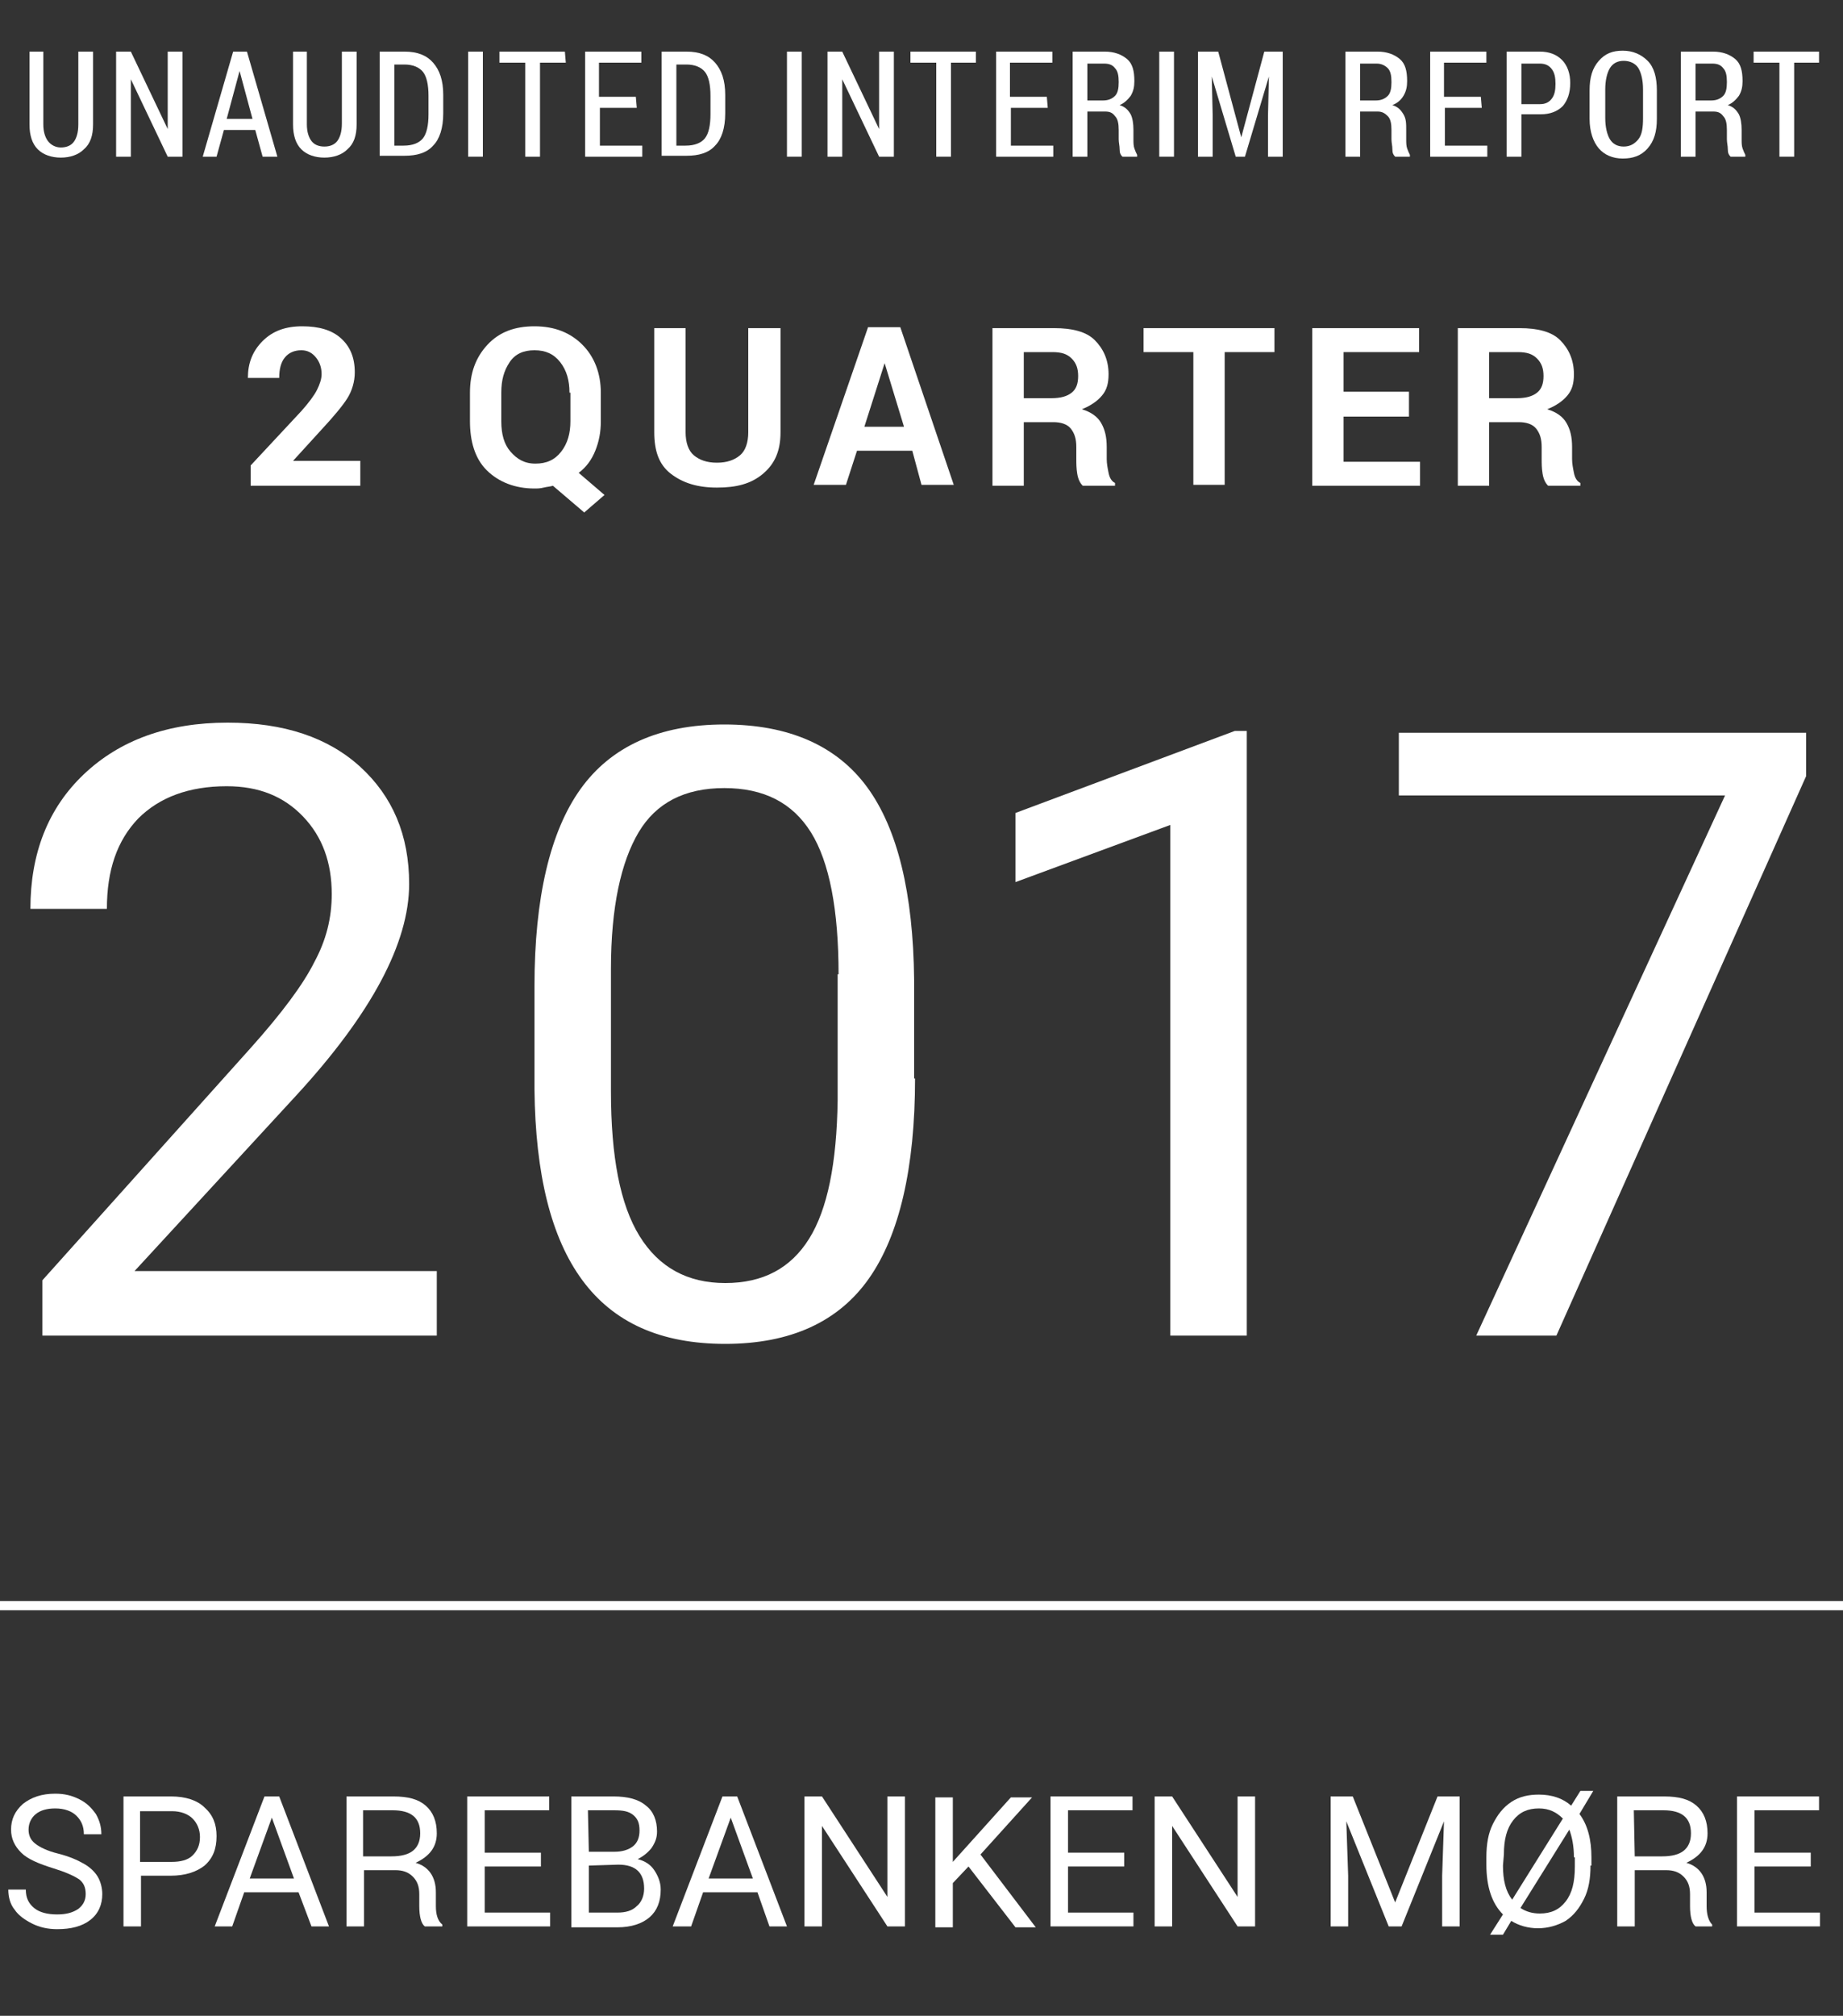 <?xml version="1.0" encoding="utf-8"?>
<!-- Generator: Adobe Illustrator 21.0.2, SVG Export Plug-In . SVG Version: 6.00 Build 0)  -->
<svg version="1.1" id="Layer_1" xmlns="http://www.w3.org/2000/svg" xmlns:xlink="http://www.w3.org/1999/xlink" x="0px" y="0px"
	 viewBox="0 0 200 218.7" enable-background="new 0 0 200 218.7" xml:space="preserve">
<rect x="0" y="0" width="200" height="218.7" fill="#333333" stroke="none"/>
<g id="FAST">
	<g>
		<path fill="#FFFFFF" d="M5.8,202.7c-1.6-0.5-2.8-1-3.5-1.7s-1.1-1.5-1.1-2.5c0-1.1,0.4-2,1.3-2.8c0.9-0.7,2-1.1,3.5-1.1
			c1,0,1.8,0.2,2.6,0.6s1.3,0.9,1.8,1.6c0.4,0.7,0.6,1.4,0.6,2.2H9.1c0-0.9-0.3-1.5-0.8-2S7,196.2,6,196.2c-0.9,0-1.6,0.2-2.1,0.6
			s-0.8,1-0.8,1.7c0,0.6,0.2,1.1,0.7,1.5s1.3,0.8,2.5,1.1s2.1,0.7,2.8,1.1s1.2,0.9,1.5,1.4s0.5,1.2,0.5,1.9c0,1.1-0.4,2.1-1.3,2.8
			c-0.9,0.7-2.1,1-3.6,1c-1,0-1.9-0.2-2.7-0.6c-0.8-0.4-1.5-0.9-1.9-1.5c-0.5-0.6-0.7-1.4-0.7-2.2h1.9c0,0.9,0.3,1.5,0.9,2
			s1.5,0.7,2.5,0.7s1.7-0.2,2.3-0.6c0.5-0.4,0.8-0.9,0.8-1.6c0-0.7-0.2-1.2-0.7-1.6C8,203.5,7.1,203.1,5.8,202.7z"/>
		<path fill="#FFFFFF" d="M15.3,203.5v5.5h-1.9v-14.1h5.2c1.5,0,2.8,0.4,3.6,1.2c0.9,0.8,1.3,1.8,1.3,3.1c0,1.4-0.4,2.4-1.3,3.2
			c-0.9,0.7-2.1,1.1-3.7,1.1H15.3z M15.3,202h3.3c1,0,1.8-0.2,2.3-0.7s0.8-1.1,0.8-2c0-0.8-0.3-1.5-0.8-2s-1.3-0.8-2.2-0.8h-3.5v5.5
			H15.3z"/>
		<path fill="#FFFFFF" d="M32.4,205.3h-5.9l-1.3,3.7h-1.9l5.4-14.1h1.6l5.4,14.1h-1.9L32.4,205.3z M27.1,203.8h4.8l-2.4-6.6
			L27.1,203.8z"/>
		<path fill="#FFFFFF" d="M39.5,202.9v6.1h-1.9v-14.1h5.1c1.6,0,2.7,0.3,3.5,1s1.2,1.7,1.2,3c0,1.5-0.8,2.5-2.3,3.2
			c1.4,0.4,2.2,1.5,2.2,3.2v1.5c0,0.9,0.2,1.6,0.7,2v0.2h-1.9c-0.4-0.3-0.6-1.1-0.6-2.2v-1.3c0-0.8-0.2-1.4-0.7-1.9
			s-1.1-0.7-1.9-0.7H39.5z M39.5,201.4h3c1,0,1.8-0.2,2.3-0.6c0.5-0.4,0.8-1,0.8-1.9c0-1.7-1-2.5-3-2.5h-3.2v5H39.5z"/>
		<path fill="#FFFFFF" d="M58.7,202.5h-6.1v5h7.1v1.5h-9v-14.1h8.9v1.5h-7v4.6h6.1C58.7,201,58.7,202.5,58.7,202.5z"/>
		<path fill="#FFFFFF" d="M62,209v-14.1h4.6c1.5,0,2.7,0.3,3.5,1c0.8,0.6,1.2,1.6,1.2,2.8c0,0.7-0.2,1.2-0.6,1.8
			c-0.4,0.5-0.9,0.9-1.5,1.2c0.8,0.2,1.4,0.6,1.8,1.2c0.4,0.6,0.7,1.3,0.7,2.1c0,1.3-0.4,2.3-1.2,3c-0.8,0.7-2,1.1-3.5,1.1h-5V209z
			 M63.9,200.9h2.8c0.8,0,1.5-0.2,2-0.6c0.5-0.4,0.7-1,0.7-1.7c0-0.8-0.2-1.3-0.7-1.7s-1.1-0.5-2.1-0.5h-2.8L63.9,200.9L63.9,200.9z
			 M63.9,202.4v5.1H67c0.9,0,1.6-0.2,2.1-0.7c0.5-0.4,0.8-1.1,0.8-1.9c0-1.7-0.9-2.6-2.8-2.6L63.9,202.4L63.9,202.4z"/>
		<path fill="#FFFFFF" d="M82.2,205.3h-5.9L75,209h-2l5.4-14.1H80l5.4,14.1h-1.9L82.2,205.3z M76.9,203.8h4.8l-2.4-6.6L76.9,203.8z"
			/>
		<path fill="#FFFFFF" d="M98.2,209h-1.9l-7.1-10.9V209h-1.9v-14.1h1.9l7.1,10.9v-10.9h1.9V209z"/>
		<path fill="#FFFFFF" d="M105.1,202.5l-1.7,1.8v4.8h-1.9V195h1.9v7l6.3-7h2.3l-5.6,6.2l6,7.9h-2.2L105.1,202.5z"/>
		<path fill="#FFFFFF" d="M122,202.5h-6.1v5h7.1v1.5h-9v-14.1h8.9v1.5h-7v4.6h6.1V202.5z"/>
		<path fill="#FFFFFF" d="M136.2,209h-1.9l-7.1-10.9V209h-1.9v-14.1h1.9l7.1,10.9v-10.9h1.9V209z"/>
		<path fill="#FFFFFF" d="M146.8,194.9l4.6,11.5l4.6-11.5h2.4V209h-1.9v-5.5l0.2-5.9l-4.6,11.4h-1.4l-4.6-11.4l0.2,5.9v5.5h-1.9
			v-14.1H146.8z"/>
		<path fill="#FFFFFF" d="M172.6,202.4c0,1.4-0.2,2.6-0.7,3.6s-1.1,1.8-2,2.4c-0.9,0.5-1.9,0.8-3,0.8s-2.1-0.3-2.9-0.8l-0.9,1.5
			h-1.4l1.4-2.2c-1.2-1.2-1.8-3-1.8-5.4v-0.8c0-1.4,0.2-2.6,0.7-3.6s1.1-1.8,2-2.4c0.9-0.6,1.9-0.8,3-0.8c1.4,0,2.6,0.4,3.5,1.2
			l1-1.6h1.4l-1.5,2.5c0.9,1.2,1.3,2.8,1.3,4.7v0.9H172.6z M163.1,202.4c0,1.6,0.3,2.8,1,3.7l5.5-8.8c-0.7-0.7-1.5-1.1-2.6-1.1
			c-1.2,0-2.1,0.4-2.8,1.3c-0.7,0.9-1,2.1-1,3.7L163.1,202.4L163.1,202.4z M170.8,201.5c0-1.2-0.2-2.2-0.5-3L165,207
			c0.6,0.4,1.3,0.6,2.1,0.6c1.2,0,2.1-0.4,2.8-1.3c0.7-0.9,1-2.1,1-3.8v-1H170.8z"/>
		<path fill="#FFFFFF" d="M177.4,202.9v6.1h-1.9v-14.1h5.1c1.6,0,2.7,0.3,3.5,1s1.2,1.7,1.2,3c0,1.5-0.8,2.5-2.3,3.2
			c1.4,0.4,2.2,1.5,2.2,3.2v1.5c0,0.9,0.2,1.6,0.6,2v0.2H184c-0.4-0.3-0.6-1.1-0.6-2.2v-1.3c0-0.8-0.2-1.4-0.7-1.9s-1.1-0.7-1.9-0.7
			H177.4z M177.4,201.4h3c1,0,1.8-0.2,2.3-0.6c0.5-0.4,0.8-1,0.8-1.9c0-1.7-1-2.5-3-2.5h-3.2L177.4,201.4L177.4,201.4z"/>
		<path fill="#FFFFFF" d="M196.5,202.5h-6.1v5h7.1v1.5h-9v-14.1h8.9v1.5h-7v4.6h6.1V202.5z"/>
	</g>
	<line fill="#FFFFFF" stroke="#FFFFFF" stroke-miterlimit="10" x1="0" y1="174.2" x2="200" y2="174.2"/>
</g>
<g id="Kvartalsrapport" display="none">
	<g id="_x31_._KVARTAL" display="inline">
		<g enable-background="new    ">
			<path fill="#003C4D" d="M34.7,52.7h-3.4V39.2h-3.4V37l6.9-1.4V52.7z"/>
		</g>
		<g enable-background="new    ">
			<path fill="#003C4D" d="M43.4,52.7h-3.4v-3h3.4V52.7z"/>
			<path fill="#003C4D" d="M62.1,45.6h-1.9v7.1h-3.4V35.6h3.4v7h1.5l4.5-7h4.2l-5.6,8l6.1,9.1h-4.2L62.1,45.6z"/>
		</g>
		<g enable-background="new    ">
			<path fill="#003C4D" d="M81.3,48.1l0.2,1h0l0.2-1l3.7-12.6h3.6l-5.8,17.1h-3.5L74,35.6h3.6L81.3,48.1z"/>
		</g>
		<g enable-background="new    ">
			<path fill="#003C4D" d="M101.5,48.9h-6l-1.2,3.7h-3.5l5.9-17.1h3.5l5.8,17.1h-3.5L101.5,48.9z M96.3,46.3h4.3l-2.2-6.9h0
				L96.3,46.3z"/>
		</g>
		<g enable-background="new    ">
			<path fill="#003C4D" d="M113.7,45.9v6.8h-3.4V35.6h6.7c2,0,3.5,0.4,4.4,1.3s1.5,2.1,1.5,3.7c0,1-0.2,1.7-0.7,2.3
				s-1.2,1.1-2.2,1.5v0c1,0.3,1.7,0.8,2.1,1.5s0.6,1.5,0.6,2.6v1.3c0,0.5,0.1,1,0.2,1.5s0.3,0.9,0.7,1.1v0.3h-3.5
				c-0.3-0.3-0.5-0.7-0.6-1.3s-0.1-1.1-0.1-1.7v-1.2c0-0.9-0.2-1.5-0.6-2s-1.1-0.7-1.9-0.7H113.7z M113.7,43.2h3
				c1,0,1.7-0.2,2.2-0.6s0.7-1,0.7-1.8c0-0.8-0.2-1.4-0.7-1.9s-1.1-0.7-2.1-0.7h-3.1V43.2z"/>
		</g>
		<g enable-background="new    ">
			<path fill="#003C4D" d="M140.9,38.2h-5.4v14.4H132V38.2h-5.4v-2.6h14.2V38.2z"/>
		</g>
		<g enable-background="new    ">
			<path fill="#003C4D" d="M153.3,48.9h-6l-1.2,3.7h-3.5l5.9-17.1h3.5l5.8,17.1h-3.5L153.3,48.9z M148.1,46.3h4.3l-2.2-6.9h0
				L148.1,46.3z"/>
			<path fill="#003C4D" d="M165,50.1h7.6v2.6h-11V35.6h3.4V50.1z"/>
		</g>
	</g>
	<g id="_x32_._KVARTAL" display="inline">
		<g enable-background="new    ">
			<path fill="#003C4D" d="M36.7,52.7H25v-2.2l5.5-5.9c0.8-0.9,1.4-1.7,1.7-2.3s0.5-1.2,0.5-1.7c0-0.7-0.2-1.3-0.6-1.8
				S31.2,38,30.5,38c-0.8,0-1.4,0.3-1.8,0.8s-0.6,1.2-0.6,2.2h-3.4c0-1.6,0.5-2.9,1.6-4s2.5-1.6,4.3-1.6c1.8,0,3.2,0.4,4.2,1.3
				s1.5,2.1,1.5,3.7c0,1-0.3,2-0.8,2.8s-1.5,2-2.8,3.4l-3.1,3.4h7.3V52.7z"/>
			<path fill="#003C4D" d="M44.7,52.7h-3.4v-3h3.4V52.7z"/>
			<path fill="#003C4D" d="M63.5,45.6h-1.9v7.1h-3.4V35.6h3.4v7h1.5l4.5-7h4.2l-5.6,8l6.1,9.1H68L63.5,45.6z"/>
		</g>
		<g enable-background="new    ">
			<path fill="#003C4D" d="M83.1,48.1l0.2,1h0l0.2-1l3.7-12.6h3.6l-5.8,17.1h-3.5l-5.8-17.1h3.6L83.1,48.1z"/>
		</g>
		<g enable-background="new    ">
			<path fill="#003C4D" d="M103.3,48.9h-6l-1.2,3.7h-3.5l5.9-17.1h3.5l5.8,17.1h-3.5L103.3,48.9z M98.1,46.3h4.3l-2.2-6.9h0
				L98.1,46.3z"/>
		</g>
		<g enable-background="new    ">
			<path fill="#003C4D" d="M115.5,45.9v6.8H112V35.6h6.7c2,0,3.5,0.4,4.4,1.3s1.5,2.1,1.5,3.7c0,1-0.2,1.7-0.7,2.3s-1.2,1.1-2.2,1.5
				v0c1,0.3,1.7,0.8,2.1,1.5s0.6,1.5,0.6,2.6v1.3c0,0.5,0.1,1,0.2,1.5s0.3,0.9,0.7,1.1v0.3h-3.5c-0.3-0.3-0.5-0.7-0.6-1.3
				s-0.1-1.1-0.1-1.7v-1.2c0-0.9-0.2-1.5-0.6-2s-1.1-0.7-1.9-0.7H115.5z M115.5,43.2h3c1,0,1.7-0.2,2.2-0.6s0.7-1,0.7-1.8
				c0-0.8-0.2-1.4-0.7-1.9s-1.1-0.7-2.1-0.7h-3.1V43.2z"/>
		</g>
		<g enable-background="new    ">
			<path fill="#003C4D" d="M142.7,38.2h-5.4v14.4h-3.4V38.2h-5.4v-2.6h14.2V38.2z"/>
		</g>
		<g enable-background="new    ">
			<path fill="#003C4D" d="M155.1,48.9h-6l-1.2,3.7h-3.5l5.9-17.1h3.5l5.8,17.1h-3.5L155.1,48.9z M149.9,46.3h4.3l-2.2-6.9h0
				L149.9,46.3z"/>
			<path fill="#003C4D" d="M166.8,50.1h7.6v2.6h-11V35.6h3.4V50.1z"/>
		</g>
	</g>
	<g id="_x33_._KVARTAL" display="inline">
		<g enable-background="new    ">
			<path fill="#003C4D" d="M28.5,42.7h1.9c0.8,0,1.4-0.2,1.8-0.6s0.6-1,0.6-1.8c0-0.7-0.2-1.3-0.6-1.7s-1-0.6-1.7-0.6
				c-0.6,0-1.2,0.2-1.6,0.6s-0.7,0.9-0.7,1.5h-3.4c0-1.4,0.5-2.5,1.6-3.4s2.4-1.3,4-1.3c1.8,0,3.2,0.4,4.2,1.2s1.6,2,1.6,3.6
				c0,0.8-0.2,1.5-0.7,2.1s-1.1,1.2-1.9,1.6c1,0.3,1.7,0.9,2.2,1.5s0.7,1.5,0.7,2.4c0,1.6-0.6,2.8-1.7,3.7s-2.6,1.3-4.4,1.3
				c-1.6,0-3-0.4-4.1-1.2s-1.7-2-1.7-3.6H28c0,0.7,0.2,1.2,0.7,1.6s1.1,0.6,1.8,0.6c0.8,0,1.4-0.2,1.9-0.6s0.7-1,0.7-1.8
				c0-0.9-0.2-1.6-0.7-2s-1.1-0.6-2-0.6h-1.9V42.7z"/>
			<path fill="#003C4D" d="M44.7,52.7h-3.4v-3h3.4V52.7z"/>
			<path fill="#003C4D" d="M63.5,45.6h-1.9v7.1h-3.4V35.6h3.4v7h1.5l4.5-7h4.2l-5.6,8l6.1,9.1H68L63.5,45.6z"/>
		</g>
		<g enable-background="new    ">
			<path fill="#003C4D" d="M83.1,48.1l0.2,1h0l0.2-1l3.7-12.6h3.6l-5.8,17.1h-3.5l-5.8-17.1h3.6L83.1,48.1z"/>
		</g>
		<g enable-background="new    ">
			<path fill="#003C4D" d="M103.3,48.9h-6l-1.2,3.7h-3.5l5.9-17.1h3.5l5.8,17.1h-3.5L103.3,48.9z M98.1,46.3h4.3l-2.2-6.9h0
				L98.1,46.3z"/>
		</g>
		<g enable-background="new    ">
			<path fill="#003C4D" d="M115.5,45.9v6.8H112V35.6h6.7c2,0,3.5,0.4,4.4,1.3s1.5,2.1,1.5,3.7c0,1-0.2,1.7-0.7,2.3s-1.2,1.1-2.2,1.5
				v0c1,0.3,1.7,0.8,2.1,1.5s0.6,1.5,0.6,2.6v1.3c0,0.5,0.1,1,0.2,1.5s0.3,0.9,0.7,1.1v0.3h-3.5c-0.3-0.3-0.5-0.7-0.6-1.3
				s-0.1-1.1-0.1-1.7v-1.2c0-0.9-0.2-1.5-0.6-2s-1.1-0.7-1.9-0.7H115.5z M115.5,43.2h3c1,0,1.7-0.2,2.2-0.6s0.7-1,0.7-1.8
				c0-0.8-0.2-1.4-0.7-1.9s-1.1-0.7-2.1-0.7h-3.1V43.2z"/>
		</g>
		<g enable-background="new    ">
			<path fill="#003C4D" d="M142.7,38.2h-5.4v14.4h-3.4V38.2h-5.4v-2.6h14.2V38.2z"/>
		</g>
		<g enable-background="new    ">
			<path fill="#003C4D" d="M155.1,48.9h-6l-1.2,3.7h-3.5l5.9-17.1h3.5l5.8,17.1h-3.5L155.1,48.9z M149.9,46.3h4.3l-2.2-6.9h0
				L149.9,46.3z"/>
			<path fill="#003C4D" d="M166.8,50.1h7.6v2.6h-11V35.6h3.4V50.1z"/>
		</g>
	</g>
	<g id="_x34_._KVARTAL" display="inline">
		<g enable-background="new    ">
			<path fill="#003C4D" d="M35,46.3H37V49H35v3.7h-3.4V49h-7l-0.2-2.1l7.1-11.3H35V46.3z M27.7,46.3h3.9v-6.2l0,0l-0.3,0.5
				L27.7,46.3z"/>
			<path fill="#003C4D" d="M44.7,52.7h-3.4v-3h3.4V52.7z"/>
			<path fill="#003C4D" d="M63.5,45.6h-1.9v7.1h-3.4V35.6h3.4v7h1.5l4.5-7h4.2l-5.6,8l6.1,9.1H68L63.5,45.6z"/>
		</g>
		<g enable-background="new    ">
			<path fill="#003C4D" d="M83.1,48.1l0.2,1h0l0.2-1l3.7-12.6h3.6l-5.8,17.1h-3.5l-5.8-17.1h3.6L83.1,48.1z"/>
		</g>
		<g enable-background="new    ">
			<path fill="#003C4D" d="M103.3,48.9h-6l-1.2,3.7h-3.5l5.9-17.1h3.5l5.8,17.1h-3.5L103.3,48.9z M98.1,46.3h4.3l-2.2-6.9h0
				L98.1,46.3z"/>
		</g>
		<g enable-background="new    ">
			<path fill="#003C4D" d="M115.5,45.9v6.8H112V35.6h6.7c2,0,3.5,0.4,4.4,1.3s1.5,2.1,1.5,3.7c0,1-0.2,1.7-0.7,2.3s-1.2,1.1-2.2,1.5
				v0c1,0.3,1.7,0.8,2.1,1.5s0.6,1.5,0.6,2.6v1.3c0,0.5,0.1,1,0.2,1.5s0.3,0.9,0.7,1.1v0.3h-3.5c-0.3-0.3-0.5-0.7-0.6-1.3
				s-0.1-1.1-0.1-1.7v-1.2c0-0.9-0.2-1.5-0.6-2s-1.1-0.7-1.9-0.7H115.5z M115.5,43.2h3c1,0,1.7-0.2,2.2-0.6s0.7-1,0.7-1.8
				c0-0.8-0.2-1.4-0.7-1.9s-1.1-0.7-2.1-0.7h-3.1V43.2z"/>
		</g>
		<g enable-background="new    ">
			<path fill="#003C4D" d="M142.7,38.2h-5.4v14.4h-3.4V38.2h-5.4v-2.6h14.2V38.2z"/>
		</g>
		<g enable-background="new    ">
			<path fill="#003C4D" d="M155.1,48.9h-6l-1.2,3.7h-3.5l5.9-17.1h3.5l5.8,17.1h-3.5L155.1,48.9z M149.9,46.3h4.3l-2.2-6.9h0
				L149.9,46.3z"/>
			<path fill="#003C4D" d="M166.8,50.1h7.6v2.6h-11V35.6h3.4V50.1z"/>
		</g>
		<g>
			<path fill="#003C4D" d="M35,46.3h2V49h-2v3.7h-3.4V49h-7l-0.2-2.1l7.1-11.3H35V46.3z M27.7,46.3h3.9v-6.2l0,0l-0.3,0.5L27.7,46.3
				z"/>
			<path fill="#003C4D" d="M45.1,52.7h-3.4v-3h3.4V52.7z"/>
			<path fill="#003C4D" d="M64.7,45.6h-1.9v7.1h-3.4V35.6h3.4v7h1.5l4.5-7H73l-5.6,8l6.1,9.1h-4.2L64.7,45.6z"/>
			<path fill="#003C4D" d="M83.1,48.1l0.2,1l0,0l0.2-1l3.7-12.6h3.6L85,52.6h-3.5l-5.8-17.1h3.6L83.1,48.1z"/>
			<path fill="#003C4D" d="M103.3,48.9h-6l-1.2,3.7h-3.5l5.9-17.1h3.5l5.8,17.1h-3.5L103.3,48.9z M98.1,46.3h4.3l-2.2-6.9l0,0
				L98.1,46.3z"/>
			<path fill="#003C4D" d="M115.5,45.9v6.8H112V35.6h6.7c2,0,3.5,0.4,4.4,1.3s1.5,2.1,1.5,3.7c0,1-0.2,1.7-0.7,2.3s-1.2,1.1-2.2,1.5
				l0,0c1,0.3,1.7,0.8,2.1,1.5s0.6,1.5,0.6,2.6v1.3c0,0.5,0.1,1,0.2,1.5s0.3,0.9,0.7,1.1v0.3h-3.5c-0.3-0.3-0.5-0.7-0.6-1.3
				s-0.1-1.1-0.1-1.7v-1.2c0-0.9-0.2-1.5-0.6-2s-1.1-0.7-1.9-0.7h-3.1V45.9z M115.5,43.2h3c1,0,1.7-0.2,2.2-0.6s0.7-1,0.7-1.8
				s-0.2-1.4-0.7-1.9s-1.1-0.7-2.1-0.7h-3.1V43.2z"/>
			<path fill="#003C4D" d="M142.7,38.2h-5.4v14.4h-3.4V38.2h-5.4v-2.6h14.2L142.7,38.2L142.7,38.2z"/>
			<path fill="#003C4D" d="M155.1,48.9h-6l-1.2,3.7h-3.5l5.9-17.1h3.5l5.8,17.1h-3.5L155.1,48.9z M149.9,46.3h4.3l-2.2-6.9l0,0
				L149.9,46.3z"/>
			<path fill="#003C4D" d="M167.2,50.1h7.6v2.6h-11V35.6h3.4V50.1z"/>
		</g>
	</g>
	<g display="inline">
		<path fill="#003C4D" d="M10.4,4.4v8.4c0,1.3-0.3,2.2-1,2.9c-0.7,0.7-1.6,1-2.7,1s-2-0.3-2.7-1c-0.7-0.7-1-1.6-1-2.9V4.4h1.6v8.4
			c0,0.9,0.2,1.5,0.5,2c0.4,0.4,0.8,0.6,1.5,0.6s1.2-0.2,1.5-0.6s0.5-1.1,0.5-2V4.4H10.4z"/>
		<path fill="#003C4D" d="M14.2,11.3v5.2h-1.7V4.4h3.7c1.1,0,1.9,0.3,2.5,0.9s0.8,1.4,0.8,2.6c0,0.7-0.1,1.2-0.4,1.7
			s-0.7,0.8-1.3,1.1c0.6,0.2,1,0.6,1.2,1c0.2,0.5,0.4,1.1,0.4,1.8v1.1c0,0.4,0,0.7,0.1,1s0.2,0.6,0.4,0.7v0.2h-1.7
			c-0.2-0.2-0.3-0.5-0.3-0.8s-0.1-0.8-0.1-1.2v-1c0-0.7-0.1-1.2-0.4-1.6c-0.3-0.4-0.7-0.6-1.2-0.6C16.2,11.3,14.2,11.3,14.2,11.3z
			 M14.2,10H16c0.6,0,1.1-0.2,1.4-0.5s0.4-0.9,0.4-1.6s-0.1-1.2-0.4-1.6c-0.3-0.4-0.7-0.6-1.3-0.6h-2L14.2,10L14.2,10z"/>
		<path fill="#003C4D" d="M27.6,10.9h-4.2v4.3h4.9v1.3h-6.6V4.4h6.5v1.3h-4.9v3.9h4.2v1.3H27.6z"/>
		<path fill="#003C4D" d="M33,13.8l0.2,0.7l0,0l0.2-0.7l2.3-9.4h1.8L34,16.5h-1.6L28.9,4.4h1.8L33,13.8z"/>
		<path fill="#003C4D" d="M40.6,16.5h-1.7V4.4h1.7V16.5z"/>
		<path fill="#003C4D" d="M43,16.5V4.4h2.9c1.4,0,2.5,0.4,3.3,1.2s1.1,2.1,1.1,3.7v2.2c0,1.7-0.4,2.9-1.1,3.7s-1.9,1.2-3.3,1.2H43
			V16.5z M44.6,5.7v9.5h1.1c1.1,0,1.8-0.3,2.2-0.9s0.6-1.5,0.6-2.8V9.4c0-1.3-0.2-2.2-0.6-2.8s-1.1-0.9-2.1-0.9
			C45.8,5.7,44.6,5.7,44.6,5.7z"/>
		<path fill="#003C4D" d="M58.2,10.9H54v4.3h4.9v1.3h-6.6V4.4h6.5v1.3H54v3.9h4.2V10.9z"/>
		<path fill="#003C4D" d="M62.1,11.3v5.2h-1.7V4.4h3.7c1.1,0,1.9,0.3,2.5,0.9s0.8,1.4,0.8,2.6c0,0.7-0.1,1.2-0.4,1.7
			s-0.7,0.8-1.3,1.1c0.6,0.2,1,0.6,1.2,1c0.2,0.5,0.4,1.1,0.4,1.8v1.1c0,0.4,0,0.7,0.1,1s0.2,0.6,0.4,0.7v0.2h-1.7
			c-0.2-0.2-0.3-0.5-0.3-0.8s-0.1-0.8-0.1-1.2v-1c0-0.7-0.1-1.2-0.4-1.6c-0.3-0.4-0.7-0.6-1.2-0.6C64.1,11.3,62.1,11.3,62.1,11.3z
			 M62.1,10H64c0.6,0,1.1-0.2,1.4-0.5s0.4-0.9,0.4-1.6s-0.1-1.2-0.4-1.6c-0.3-0.4-0.7-0.6-1.3-0.6h-2V10z"/>
		<path fill="#003C4D" d="M75.8,5.7h-2.9v10.8h-1.7V5.7h-2.9V4.4h7.5V5.7z"/>
		<path fill="#003C4D" d="M82.8,16.5V4.4h2.9c1.4,0,2.5,0.4,3.3,1.2s1.1,2.1,1.1,3.7v2.2c0,1.7-0.4,2.9-1.1,3.7s-1.9,1.2-3.3,1.2
			h-2.9V16.5z M84.5,5.7v9.5h1.1c1.1,0,1.8-0.3,2.2-0.9s0.6-1.5,0.6-2.8V9.4c0-1.3-0.2-2.2-0.6-2.8s-1.1-0.9-2.1-0.9
			C85.7,5.7,84.5,5.7,84.5,5.7z"/>
		<path fill="#003C4D" d="M98.1,10.9h-4.2v4.3h4.9v1.3h-6.6V4.4h6.5v1.3h-4.9v3.9H98L98.1,10.9L98.1,10.9z"/>
		<path fill="#003C4D" d="M102,15.2h4.4v1.3h-6.1V4.4h1.7V15.2z"/>
		<path fill="#003C4D" d="M113.4,13.4h-3.6l-0.8,3.1h-1.7l3.5-12.1h1.6l3.5,12.1h-1.7L113.4,13.4z M110.2,2.1c0-0.4,0.1-0.8,0.4-1.1
			s0.6-0.4,1-0.4s0.7,0.1,1,0.4s0.4,0.7,0.4,1.1s-0.1,0.8-0.4,1.1s-0.6,0.4-1,0.4s-0.8-0.1-1-0.4C110.3,2.9,110.2,2.6,110.2,2.1z
			 M110.2,12.1h2.9l-1.4-5.5l0,0L110.2,12.1z M110.9,2.1c0,0.2,0.1,0.4,0.2,0.6c0.1,0.1,0.3,0.2,0.5,0.2s0.4-0.1,0.5-0.2
			c0.1-0.1,0.2-0.3,0.2-0.6c0-0.2-0.1-0.4-0.2-0.6s-0.3-0.2-0.5-0.2s-0.4,0.1-0.5,0.2C111,1.7,110.9,1.9,110.9,2.1z"/>
		<path fill="#003C4D" d="M119,11.3v5.2h-1.7V4.4h3.7c1.1,0,1.9,0.3,2.5,0.9s0.8,1.4,0.8,2.6c0,0.7-0.1,1.2-0.4,1.7
			s-0.7,0.8-1.3,1.1c0.6,0.2,1,0.6,1.2,1c0.2,0.5,0.4,1.1,0.4,1.8v1.1c0,0.4,0,0.7,0.1,1s0.2,0.6,0.4,0.7v0.2H123
			c-0.2-0.2-0.3-0.5-0.3-0.8s-0.1-0.8-0.1-1.2v-1c0-0.7-0.1-1.2-0.4-1.6c-0.3-0.4-0.7-0.6-1.2-0.6C121,11.3,119,11.3,119,11.3z
			 M119,10h1.9c0.6,0,1.1-0.2,1.4-0.5c0.3-0.4,0.4-0.9,0.4-1.6s-0.1-1.2-0.4-1.6c-0.3-0.4-0.7-0.6-1.3-0.6h-2V10z"/>
		<path fill="#003C4D" d="M131.8,13.5c0-0.6-0.1-1-0.4-1.4c-0.3-0.4-0.8-0.7-1.6-1c-1.1-0.4-2-0.8-2.5-1.4c-0.6-0.6-0.9-1.3-0.9-2.2
			c0-1,0.3-1.8,1-2.4c0.6-0.6,1.5-0.9,2.5-0.9c1.1,0,2,0.3,2.6,1s1,1.6,1,2.6h-1.7c0-0.7-0.2-1.3-0.5-1.7c-0.3-0.4-0.8-0.6-1.4-0.6
			c-0.6,0-1,0.2-1.4,0.5c-0.3,0.4-0.5,0.8-0.5,1.4c0,0.5,0.2,1,0.5,1.3s0.9,0.7,1.7,1c1.1,0.3,1.9,0.8,2.4,1.4s0.8,1.3,0.8,2.3
			s-0.3,1.8-1,2.4c-0.6,0.6-1.5,0.9-2.6,0.9s-2-0.3-2.7-1c-0.8-0.6-1.1-1.6-1.1-2.8h1.7c0,0.9,0.2,1.5,0.6,1.9
			c0.4,0.4,0.9,0.6,1.6,0.6c0.6,0,1.1-0.2,1.4-0.5C131.6,14.5,131.8,14.1,131.8,13.5z"/>
		<path fill="#003C4D" d="M136.9,11.3v5.2h-1.7V4.4h3.7c1.1,0,1.9,0.3,2.5,0.9s0.8,1.4,0.8,2.6c0,0.7-0.1,1.2-0.4,1.7
			c-0.3,0.5-0.7,0.8-1.3,1.1c0.6,0.2,1,0.6,1.2,1c0.2,0.5,0.4,1.1,0.4,1.8v1.1c0,0.4,0,0.7,0.1,1s0.2,0.6,0.4,0.7v0.2h-1.7
			c-0.2-0.2-0.3-0.5-0.3-0.8s-0.1-0.8-0.1-1.2v-1c0-0.7-0.1-1.2-0.4-1.6s-0.7-0.6-1.2-0.6C138.9,11.3,136.9,11.3,136.9,11.3z
			 M136.9,10h1.9c0.6,0,1.1-0.2,1.4-0.5c0.3-0.4,0.4-0.9,0.4-1.6s-0.1-1.2-0.4-1.6c-0.3-0.4-0.7-0.6-1.3-0.6h-2L136.9,10L136.9,10z"
			/>
		<path fill="#003C4D" d="M149.6,13.4H146l-0.8,3.1h-1.7L147,4.4h1.6l3.5,12.1h-1.7L149.6,13.4z M146.4,12.1h2.9l-1.4-5.5l0,0
			L146.4,12.1z"/>
		<path fill="#003C4D" d="M155.2,11.7v4.8h-1.7V4.4h3.8c1.1,0,1.9,0.3,2.5,1s0.9,1.6,0.9,2.7s-0.3,2-0.9,2.7c-0.6,0.7-1.5,1-2.6,1
			h-2V11.7z M155.2,10.4h2.1c0.6,0,1.1-0.2,1.3-0.7c0.3-0.4,0.4-1,0.4-1.7s-0.1-1.3-0.4-1.7c-0.3-0.4-0.7-0.7-1.3-0.7h-2.1V10.4z"/>
		<path fill="#003C4D" d="M164.3,11.7v4.8h-1.7V4.4h3.8c1.1,0,1.9,0.3,2.5,1s0.9,1.6,0.9,2.7s-0.3,2-0.9,2.7c-0.6,0.7-1.5,1-2.6,1
			h-2V11.7z M164.3,10.4h2.1c0.6,0,1.1-0.2,1.3-0.7c0.3-0.4,0.4-1,0.4-1.7s-0.1-1.3-0.4-1.7c-0.3-0.4-0.7-0.7-1.3-0.7h-2.1V10.4z"/>
		<path fill="#003C4D" d="M179.2,12.1c0,1.5-0.3,2.6-1,3.4c-0.7,0.8-1.7,1.2-2.9,1.2s-2.1-0.4-2.8-1.2c-0.7-0.8-1-1.9-1-3.4V8.8
			c0-1.5,0.3-2.6,1-3.4s1.6-1.2,2.8-1.2s2.2,0.4,2.9,1.2s1,1.9,1,3.4V12.1z M177.5,8.8c0-1.1-0.2-1.9-0.6-2.4s-0.9-0.8-1.7-0.8
			c-0.7,0-1.2,0.3-1.6,0.8c-0.4,0.5-0.5,1.3-0.5,2.4v3.3c0,1.1,0.2,1.9,0.5,2.4c0.4,0.5,0.9,0.8,1.6,0.8c0.7,0,1.3-0.3,1.7-0.8
			s0.6-1.3,0.6-2.4V8.8z"/>
		<path fill="#003C4D" d="M183,11.3v5.2h-1.7V4.4h3.7c1.1,0,1.9,0.3,2.5,0.9s0.8,1.4,0.8,2.6c0,0.7-0.1,1.2-0.4,1.7
			c-0.3,0.5-0.7,0.8-1.3,1.1c0.6,0.2,1,0.6,1.2,1c0.2,0.5,0.4,1.1,0.4,1.8v1.1c0,0.4,0,0.7,0.1,1s0.2,0.6,0.4,0.7v0.2H187
			c-0.2-0.2-0.3-0.5-0.3-0.8s-0.1-0.8-0.1-1.2v-1c0-0.7-0.1-1.2-0.4-1.6s-0.7-0.6-1.2-0.6C185,11.3,183,11.3,183,11.3z M183,10h1.9
			c0.6,0,1.1-0.2,1.4-0.5c0.3-0.4,0.4-0.9,0.4-1.6s-0.1-1.2-0.4-1.6c-0.3-0.4-0.7-0.6-1.3-0.6h-2L183,10L183,10z"/>
		<path fill="#003C4D" d="M196.6,5.7h-2.9v10.8H192V5.7h-2.9V4.4h7.5V5.7z"/>
	</g>
</g>
<g id="Iterimreport">
	<g id="_x31_._QUARTER" display="none">
		<g display="inline" enable-background="new    ">
			<path fill="#FFFFFF" d="M36.9,52.7h-3.4V39.2H30V37l6.9-1.4V52.7z"/>
		</g>
		<g display="inline" enable-background="new    ">
			<path fill="#FFFFFF" d="M63.8,45.7c0,1.2-0.2,2.2-0.6,3.2s-1,1.8-1.8,2.4l2.8,2.4L62,55.6l-3.3-2.9c-0.3,0.1-0.6,0.1-1,0.2
				s-0.7,0.1-1,0.1c-2.1,0-3.9-0.7-5.2-2s-1.9-3.1-1.9-5.2v-3.1c0-2.1,0.6-3.8,1.9-5.2s3-2,5.1-2c2.2,0,3.9,0.7,5.2,2s2,3.1,2,5.2
				V45.7z M60.4,42.6c0-1.3-0.3-2.4-1-3.3S57.9,38,56.7,38s-2.1,0.4-2.7,1.3S53,41.2,53,42.6v3.1c0,1.4,0.3,2.5,1,3.3
				s1.5,1.3,2.7,1.3c1.2,0,2.1-0.4,2.8-1.3s1-2,1-3.3V42.6z"/>
		</g>
		<g display="inline" enable-background="new    ">
			<path fill="#FFFFFF" d="M82.9,35.6v11.3c0,2-0.6,3.4-1.9,4.5s-2.9,1.5-5,1.5c-2.1,0-3.7-0.5-5-1.5s-1.9-2.5-1.9-4.5V35.6h3.4
				v11.3c0,1.1,0.3,2,0.9,2.5s1.4,0.8,2.5,0.8c1.1,0,1.9-0.3,2.5-0.8s0.9-1.4,0.9-2.5V35.6H82.9z"/>
		</g>
		<g display="inline" enable-background="new    ">
			<path fill="#FFFFFF" d="M97.2,48.9h-6L90,52.7h-3.5l5.9-17.1H96l5.8,17.1h-3.5L97.2,48.9z M92,46.3h4.3l-2.2-6.9h0L92,46.3z"/>
		</g>
		<g display="inline" enable-background="new    ">
			<path fill="#FFFFFF" d="M109.3,45.9v6.8h-3.4V35.6h6.7c2,0,3.5,0.4,4.4,1.3s1.5,2.1,1.5,3.7c0,1-0.2,1.7-0.7,2.3
				s-1.2,1.1-2.2,1.5v0c1,0.3,1.7,0.8,2.1,1.5s0.6,1.5,0.6,2.6v1.3c0,0.5,0.1,1,0.2,1.5s0.3,0.9,0.7,1.1v0.3h-3.5
				c-0.3-0.3-0.5-0.7-0.6-1.3s-0.1-1.1-0.1-1.7v-1.2c0-0.9-0.2-1.5-0.6-2s-1.1-0.7-1.9-0.7H109.3z M109.3,43.2h3
				c1,0,1.7-0.2,2.2-0.6s0.7-1,0.7-1.8c0-0.8-0.2-1.4-0.7-1.9s-1.1-0.7-2.1-0.7h-3.1V43.2z"/>
		</g>
		<g display="inline" enable-background="new    ">
			<path fill="#FFFFFF" d="M136.5,38.2h-5.4v14.4h-3.4V38.2h-5.4v-2.6h14.2V38.2z"/>
			<path fill="#FFFFFF" d="M151.1,45.2H144v4.9h8.3v2.6h-11.7V35.6h11.7v2.6H144v4.3h7.1V45.2z"/>
			<path fill="#FFFFFF" d="M159.8,45.9v6.8h-3.4V35.6h6.7c2,0,3.5,0.4,4.4,1.3s1.5,2.1,1.5,3.7c0,1-0.2,1.7-0.7,2.3
				s-1.2,1.1-2.2,1.5v0c1,0.3,1.7,0.8,2.1,1.5s0.6,1.5,0.6,2.6v1.3c0,0.5,0.1,1,0.2,1.5s0.3,0.9,0.7,1.1v0.3h-3.5
				c-0.3-0.3-0.5-0.7-0.6-1.3s-0.1-1.1-0.1-1.7v-1.2c0-0.9-0.2-1.5-0.6-2s-1.1-0.7-1.9-0.7H159.8z M159.8,43.2h3
				c1,0,1.7-0.2,2.2-0.6s0.7-1,0.7-1.8c0-0.8-0.2-1.4-0.7-1.9s-1.1-0.7-2.1-0.7h-3.1V43.2z"/>
		</g>
	</g>
	<g id="_x32_._QUARTER">
		<g enable-background="new    ">
			<path fill="#FFFFFF" d="M38.9,52.7H27.2v-2.2l5.5-5.9c0.8-0.9,1.4-1.7,1.7-2.3s0.5-1.2,0.5-1.7c0-0.7-0.2-1.3-0.6-1.8
				S33.4,38,32.7,38c-0.8,0-1.4,0.3-1.8,0.8s-0.6,1.2-0.6,2.2h-3.4c0-1.6,0.5-2.9,1.6-4s2.5-1.6,4.3-1.6c1.8,0,3.2,0.4,4.2,1.3
				s1.5,2.1,1.5,3.7c0,1-0.3,2-0.8,2.8s-1.5,2-2.8,3.4l-3.1,3.4h7.3V52.7z"/>
			<path fill="#FFFFFF" d="M65.2,45.7c0,1.2-0.2,2.2-0.6,3.2s-1,1.8-1.8,2.4l2.8,2.4l-2.2,1.9L60,52.7c-0.3,0.1-0.6,0.1-1,0.2
				s-0.7,0.1-1,0.1c-2.1,0-3.9-0.7-5.2-2S51,47.8,51,45.7v-3.1c0-2.1,0.6-3.8,1.9-5.2s3-2,5.1-2c2.2,0,3.9,0.7,5.2,2s2,3.1,2,5.2
				V45.7z M61.8,42.6c0-1.3-0.3-2.4-1-3.3S59.2,38,58,38s-2.1,0.4-2.7,1.3s-0.9,1.9-0.9,3.3v3.1c0,1.4,0.3,2.5,1,3.3
				s1.5,1.3,2.7,1.3c1.2,0,2.1-0.4,2.8-1.3s1-2,1-3.3V42.6z"/>
		</g>
		<g enable-background="new    ">
			<path fill="#FFFFFF" d="M84.7,35.6v11.3c0,2-0.6,3.4-1.9,4.5s-2.9,1.5-5,1.5c-2.1,0-3.7-0.5-5-1.5S71,48.9,71,46.9V35.6h3.4v11.3
				c0,1.1,0.3,2,0.9,2.5s1.4,0.8,2.5,0.8c1.1,0,1.9-0.3,2.5-0.8s0.9-1.4,0.9-2.5V35.6H84.7z"/>
		</g>
		<g enable-background="new    ">
			<path fill="#FFFFFF" d="M99,48.9h-6l-1.2,3.7h-3.5l5.9-17.1h3.5l5.8,17.1h-3.5L99,48.9z M93.8,46.3h4.3L96,39.4h0L93.8,46.3z"/>
		</g>
		<g enable-background="new    ">
			<path fill="#FFFFFF" d="M111.1,45.9v6.8h-3.4V35.6h6.7c2,0,3.5,0.4,4.4,1.3s1.5,2.1,1.5,3.7c0,1-0.2,1.7-0.7,2.3
				s-1.2,1.1-2.2,1.5v0c1,0.3,1.7,0.8,2.1,1.5s0.6,1.5,0.6,2.6v1.3c0,0.5,0.1,1,0.2,1.5s0.3,0.9,0.7,1.1v0.3h-3.5
				c-0.3-0.3-0.5-0.7-0.6-1.3s-0.1-1.1-0.1-1.7v-1.2c0-0.9-0.2-1.5-0.6-2s-1.1-0.7-1.9-0.7H111.1z M111.1,43.2h3
				c1,0,1.7-0.2,2.2-0.6s0.7-1,0.7-1.8c0-0.8-0.2-1.4-0.7-1.9s-1.1-0.7-2.1-0.7h-3.1V43.2z"/>
		</g>
		<g enable-background="new    ">
			<path fill="#FFFFFF" d="M138.3,38.2h-5.4v14.4h-3.4V38.2h-5.4v-2.6h14.2V38.2z"/>
			<path fill="#FFFFFF" d="M152.9,45.2h-7.1v4.9h8.3v2.6h-11.7V35.6H154v2.6h-8.2v4.3h7.1V45.2z"/>
			<path fill="#FFFFFF" d="M161.6,45.9v6.8h-3.4V35.6h6.7c2,0,3.5,0.4,4.4,1.3s1.5,2.1,1.5,3.7c0,1-0.2,1.7-0.7,2.3
				s-1.2,1.1-2.2,1.5v0c1,0.3,1.7,0.8,2.1,1.5s0.6,1.5,0.6,2.6v1.3c0,0.5,0.1,1,0.2,1.5s0.3,0.9,0.7,1.1v0.3H168
				c-0.3-0.3-0.5-0.7-0.6-1.3s-0.1-1.1-0.1-1.7v-1.2c0-0.9-0.2-1.5-0.6-2s-1.1-0.7-1.9-0.7H161.6z M161.6,43.2h3
				c1,0,1.7-0.2,2.2-0.6s0.7-1,0.7-1.8c0-0.8-0.2-1.4-0.7-1.9s-1.1-0.7-2.1-0.7h-3.1V43.2z"/>
		</g>
	</g>
	<g id="_x33_._QUARTER" display="none">
		<g display="inline" enable-background="new    ">
			<path fill="#FFFFFF" d="M30.7,42.7h1.9c0.8,0,1.4-0.2,1.8-0.6s0.6-1,0.6-1.8c0-0.7-0.2-1.3-0.6-1.7s-1-0.6-1.7-0.6
				c-0.6,0-1.2,0.2-1.6,0.6s-0.7,0.9-0.7,1.5H27c0-1.4,0.5-2.5,1.6-3.4s2.4-1.3,4-1.3c1.8,0,3.2,0.4,4.2,1.2s1.6,2,1.6,3.6
				c0,0.8-0.2,1.5-0.7,2.1s-1.1,1.2-1.9,1.6c1,0.3,1.7,0.9,2.2,1.5s0.7,1.5,0.7,2.4c0,1.6-0.6,2.8-1.7,3.7s-2.6,1.3-4.4,1.3
				c-1.6,0-3-0.4-4.1-1.2s-1.7-2-1.7-3.6h3.4c0,0.7,0.2,1.2,0.7,1.6s1.1,0.6,1.8,0.6c0.8,0,1.4-0.2,1.9-0.6s0.7-1,0.7-1.8
				c0-0.9-0.2-1.6-0.7-2s-1.1-0.6-2-0.6h-1.9V42.7z"/>
			<path fill="#FFFFFF" d="M65.2,45.7c0,1.2-0.2,2.2-0.6,3.2s-1,1.8-1.8,2.4l2.8,2.4l-2.2,1.9L60,52.7c-0.3,0.1-0.6,0.1-1,0.2
				s-0.7,0.1-1,0.1c-2.1,0-3.9-0.7-5.2-2S51,47.8,51,45.7v-3.1c0-2.1,0.6-3.8,1.9-5.2s3-2,5.1-2c2.2,0,3.9,0.7,5.2,2s2,3.1,2,5.2
				V45.7z M61.8,42.6c0-1.3-0.3-2.4-1-3.3S59.2,38,58,38s-2.1,0.4-2.7,1.3s-0.9,1.9-0.9,3.3v3.1c0,1.4,0.3,2.5,1,3.3
				s1.5,1.3,2.7,1.3c1.2,0,2.1-0.4,2.8-1.3s1-2,1-3.3V42.6z"/>
		</g>
		<g display="inline" enable-background="new    ">
			<path fill="#FFFFFF" d="M84.7,35.6v11.3c0,2-0.6,3.4-1.9,4.5s-2.9,1.5-5,1.5c-2.1,0-3.7-0.5-5-1.5S71,48.9,71,46.9V35.6h3.4v11.3
				c0,1.1,0.3,2,0.9,2.5s1.4,0.8,2.5,0.8c1.1,0,1.9-0.3,2.5-0.8s0.9-1.4,0.9-2.5V35.6H84.7z"/>
		</g>
		<g display="inline" enable-background="new    ">
			<path fill="#FFFFFF" d="M99,48.9h-6l-1.2,3.7h-3.5l5.9-17.1h3.5l5.8,17.1h-3.5L99,48.9z M93.8,46.3h4.3L96,39.4h0L93.8,46.3z"/>
		</g>
		<g display="inline" enable-background="new    ">
			<path fill="#FFFFFF" d="M111.1,45.9v6.8h-3.4V35.6h6.7c2,0,3.5,0.4,4.4,1.3s1.5,2.1,1.5,3.7c0,1-0.2,1.7-0.7,2.3
				s-1.2,1.1-2.2,1.5v0c1,0.3,1.7,0.8,2.1,1.5s0.6,1.5,0.6,2.6v1.3c0,0.5,0.1,1,0.2,1.5s0.3,0.9,0.7,1.1v0.3h-3.5
				c-0.3-0.3-0.5-0.7-0.6-1.3s-0.1-1.1-0.1-1.7v-1.2c0-0.9-0.2-1.5-0.6-2s-1.1-0.7-1.9-0.7H111.1z M111.1,43.2h3
				c1,0,1.7-0.2,2.2-0.6s0.7-1,0.7-1.8c0-0.8-0.2-1.4-0.7-1.9s-1.1-0.7-2.1-0.7h-3.1V43.2z"/>
		</g>
		<g display="inline" enable-background="new    ">
			<path fill="#FFFFFF" d="M138.3,38.2h-5.4v14.4h-3.4V38.2h-5.4v-2.6h14.2V38.2z"/>
			<path fill="#FFFFFF" d="M152.9,45.2h-7.1v4.9h8.3v2.6h-11.7V35.6H154v2.6h-8.2v4.3h7.1V45.2z"/>
			<path fill="#FFFFFF" d="M161.6,45.9v6.8h-3.4V35.6h6.7c2,0,3.5,0.4,4.4,1.3s1.5,2.1,1.5,3.7c0,1-0.2,1.7-0.7,2.3
				s-1.2,1.1-2.2,1.5v0c1,0.3,1.7,0.8,2.1,1.5s0.6,1.5,0.6,2.6v1.3c0,0.5,0.1,1,0.2,1.5s0.3,0.9,0.7,1.1v0.3H168
				c-0.3-0.3-0.5-0.7-0.6-1.3s-0.1-1.1-0.1-1.7v-1.2c0-0.9-0.2-1.5-0.6-2s-1.1-0.7-1.9-0.7H161.6z M161.6,43.2h3
				c1,0,1.7-0.2,2.2-0.6s0.7-1,0.7-1.8c0-0.8-0.2-1.4-0.7-1.9s-1.1-0.7-2.1-0.7h-3.1V43.2z"/>
		</g>
	</g>
	<g id="_x34_._QUARTER" display="none">
		<g display="inline" enable-background="new    ">
			<path fill="#FFFFFF" d="M37.3,46.3h1.9V49h-1.9v3.7h-3.4V49h-7l-0.2-2.1l7.1-11.3h3.4V46.3z M29.9,46.3h3.9v-6.2l0,0l-0.3,0.5
				L29.9,46.3z"/>
			<path fill="#FFFFFF" d="M65.2,45.7c0,1.2-0.2,2.2-0.6,3.2s-1,1.8-1.8,2.4l2.8,2.4l-2.2,1.9L60,52.7c-0.3,0.1-0.6,0.1-1,0.2
				s-0.7,0.1-1,0.1c-2.1,0-3.9-0.7-5.2-2S51,47.8,51,45.7v-3.1c0-2.1,0.6-3.8,1.9-5.2s3-2,5.1-2c2.2,0,3.9,0.7,5.2,2s2,3.1,2,5.2
				V45.7z M61.8,42.6c0-1.3-0.3-2.4-1-3.3S59.2,38,58,38s-2.1,0.4-2.7,1.3s-0.9,1.9-0.9,3.3v3.1c0,1.4,0.3,2.5,1,3.3
				s1.5,1.3,2.7,1.3c1.2,0,2.1-0.4,2.8-1.3s1-2,1-3.3V42.6z"/>
		</g>
		<g display="inline" enable-background="new    ">
			<path fill="#FFFFFF" d="M84.7,35.6v11.3c0,2-0.6,3.4-1.9,4.5s-2.9,1.5-5,1.5c-2.1,0-3.7-0.5-5-1.5S71,48.9,71,46.9V35.6h3.4v11.3
				c0,1.1,0.3,2,0.9,2.5s1.4,0.8,2.5,0.8c1.1,0,1.9-0.3,2.5-0.8s0.9-1.4,0.9-2.5V35.6H84.7z"/>
		</g>
		<g display="inline" enable-background="new    ">
			<path fill="#FFFFFF" d="M99,48.9h-6l-1.2,3.7h-3.5l5.9-17.1h3.5l5.8,17.1h-3.5L99,48.9z M93.8,46.3h4.3L96,39.4h0L93.8,46.3z"/>
		</g>
		<g display="inline" enable-background="new    ">
			<path fill="#FFFFFF" d="M111.1,45.9v6.8h-3.4V35.6h6.7c2,0,3.5,0.4,4.4,1.3s1.5,2.1,1.5,3.7c0,1-0.2,1.7-0.7,2.3
				s-1.2,1.1-2.2,1.5v0c1,0.3,1.7,0.8,2.1,1.5s0.6,1.5,0.6,2.6v1.3c0,0.5,0.1,1,0.2,1.5s0.3,0.9,0.7,1.1v0.3h-3.5
				c-0.3-0.3-0.5-0.7-0.6-1.3s-0.1-1.1-0.1-1.7v-1.2c0-0.9-0.2-1.5-0.6-2s-1.1-0.7-1.9-0.7H111.1z M111.1,43.2h3
				c1,0,1.7-0.2,2.2-0.6s0.7-1,0.7-1.8c0-0.8-0.2-1.4-0.7-1.9s-1.1-0.7-2.1-0.7h-3.1V43.2z"/>
		</g>
		<g display="inline" enable-background="new    ">
			<path fill="#FFFFFF" d="M138.3,38.2h-5.4v14.4h-3.4V38.2h-5.4v-2.6h14.2V38.2z"/>
			<path fill="#FFFFFF" d="M152.9,45.2h-7.1v4.9h8.3v2.6h-11.7V35.6H154v2.6h-8.2v4.3h7.1V45.2z"/>
			<path fill="#FFFFFF" d="M161.6,45.9v6.8h-3.4V35.6h6.7c2,0,3.5,0.4,4.4,1.3s1.5,2.1,1.5,3.7c0,1-0.2,1.7-0.7,2.3
				s-1.2,1.1-2.2,1.5v0c1,0.3,1.7,0.8,2.1,1.5s0.6,1.5,0.6,2.6v1.3c0,0.5,0.1,1,0.2,1.5s0.3,0.9,0.7,1.1v0.3H168
				c-0.3-0.3-0.5-0.7-0.6-1.3s-0.1-1.1-0.1-1.7v-1.2c0-0.9-0.2-1.5-0.6-2s-1.1-0.7-1.9-0.7H161.6z M161.6,43.2h3
				c1,0,1.7-0.2,2.2-0.6s0.7-1,0.7-1.8c0-0.8-0.2-1.4-0.7-1.9s-1.1-0.7-2.1-0.7h-3.1V43.2z"/>
		</g>
	</g>
	<g>
		<path fill="#FFFFFF" d="M10.1,5.6v7.9c0,1.2-0.3,2.1-1,2.7c-0.6,0.6-1.5,0.9-2.5,0.9s-1.9-0.3-2.5-0.9c-0.6-0.6-0.9-1.5-0.9-2.7
			V5.6h1.5v7.9c0,0.8,0.2,1.4,0.5,1.8S6,16,6.6,16s1.1-0.2,1.4-0.6c0.3-0.4,0.5-1,0.5-1.9V5.6H10.1z"/>
		<path fill="#FFFFFF" d="M19.8,17h-1.6l-4-8.4l0,0V17h-1.6V5.6h1.6l4,8.4l0,0V5.6h1.6V17z"/>
		<path fill="#FFFFFF" d="M27.7,14.1h-3.4L23.5,17H22l3.3-11.4h1.5L30.1,17h-1.6L27.7,14.1z M24.6,12.9h2.8L26,7.7l0,0L24.6,12.9z"
			/>
		<path fill="#FFFFFF" d="M38.7,5.6v7.9c0,1.2-0.3,2.1-1,2.7c-0.6,0.6-1.5,0.9-2.5,0.9s-1.9-0.3-2.5-0.9c-0.6-0.6-0.9-1.5-0.9-2.7
			V5.6h1.5v7.9c0,0.8,0.2,1.4,0.5,1.8s0.8,0.6,1.4,0.6c0.6,0,1.1-0.2,1.4-0.6c0.3-0.4,0.5-1,0.5-1.9V5.6H38.7z"/>
		<path fill="#FFFFFF" d="M41.2,17V5.6h2.7c1.4,0,2.4,0.4,3.1,1.2s1.1,1.9,1.1,3.5v2c0,1.6-0.4,2.8-1.1,3.5
			c-0.7,0.8-1.8,1.1-3.1,1.1h-2.7V17z M42.8,6.8v9h1c1,0,1.7-0.3,2.1-0.8s0.6-1.4,0.6-2.6v-2c0-1.2-0.2-2.1-0.6-2.6
			c-0.4-0.5-1.1-0.8-2-0.8h-1.1V6.8z"/>
		<path fill="#FFFFFF" d="M52.4,17h-1.6V5.6h1.6V17z"/>
		<path fill="#FFFFFF" d="M61.4,6.8h-2.8V17H57V6.8h-2.8V5.6h7.1L61.4,6.8L61.4,6.8z"/>
		<path fill="#FFFFFF" d="M69.1,11.7h-4v4.1h4.6V17h-6.2V5.6h6.1v1.2H65v3.7h4L69.1,11.7L69.1,11.7z"/>
		<path fill="#FFFFFF" d="M71.8,17V5.6h2.7c1.4,0,2.4,0.4,3.1,1.2s1.1,1.9,1.1,3.5v2c0,1.6-0.4,2.8-1.1,3.5
			c-0.7,0.8-1.8,1.1-3.1,1.1h-2.7V17z M73.4,6.8v9h1c1,0,1.7-0.3,2.1-0.8s0.6-1.4,0.6-2.6v-2c0-1.2-0.2-2.1-0.6-2.6
			c-0.4-0.5-1.1-0.8-2-0.8h-1.1V6.8z"/>
		<path fill="#FFFFFF" d="M87,17h-1.6V5.6H87V17z"/>
		<path fill="#FFFFFF" d="M97,17h-1.6l-4-8.4l0,0V17h-1.6V5.6h1.6l4,8.4l0,0V5.6H97V17z"/>
		<path fill="#FFFFFF" d="M106,6.8h-2.8V17h-1.6V6.8h-2.8V5.6h7.1v1.2H106z"/>
		<path fill="#FFFFFF" d="M113.7,11.7h-4v4.1h4.6V17h-6.2V5.6h6.1v1.2h-4.6v3.7h4L113.7,11.7L113.7,11.7z"/>
		<path fill="#FFFFFF" d="M118,12.1V17h-1.6V5.6h3.5c1,0,1.8,0.3,2.4,0.8s0.8,1.3,0.8,2.4c0,0.6-0.1,1.1-0.4,1.6
			c-0.3,0.4-0.7,0.8-1.2,1c0.6,0.2,0.9,0.5,1.2,1c0.2,0.4,0.3,1,0.3,1.7v1c0,0.4,0,0.7,0.1,1c0.1,0.3,0.2,0.5,0.3,0.7V17h-1.6
			c-0.2-0.2-0.3-0.4-0.3-0.8c0-0.4-0.1-0.7-0.1-1.1v-1c0-0.7-0.1-1.2-0.4-1.5c-0.3-0.4-0.6-0.5-1.1-0.5H118z M118,10.9h1.7
			c0.6,0,1-0.2,1.3-0.5s0.4-0.8,0.4-1.5s-0.1-1.2-0.4-1.5c-0.3-0.4-0.7-0.5-1.2-0.5H118V10.9z"/>
		<path fill="#FFFFFF" d="M127.4,17h-1.6V5.6h1.6V17z"/>
		<path fill="#FFFFFF" d="M132.2,5.6l2.5,9.3l0,0l2.5-9.3h2V17h-1.6v-4.4l0.1-4.3l0,0l-2.6,8.7h-1l-2.6-8.7l0,0l0.1,4.3V17H130V5.6
			H132.2z"/>
		<path fill="#FFFFFF" d="M147.6,12.1V17H146V5.6h3.5c1,0,1.8,0.3,2.4,0.8s0.8,1.3,0.8,2.4c0,0.6-0.1,1.1-0.4,1.6s-0.7,0.8-1.2,1
			c0.6,0.2,0.9,0.5,1.2,1s0.3,1,0.3,1.7v1c0,0.4,0,0.7,0.1,1s0.2,0.5,0.3,0.7V17h-1.6c-0.2-0.2-0.3-0.4-0.3-0.8
			c0-0.4-0.1-0.7-0.1-1.1v-1c0-0.7-0.1-1.2-0.4-1.5s-0.6-0.5-1.1-0.5H147.6z M147.6,10.9h1.7c0.6,0,1-0.2,1.3-0.5s0.4-0.8,0.4-1.5
			s-0.1-1.2-0.4-1.5s-0.7-0.5-1.2-0.5h-1.8V10.9z"/>
		<path fill="#FFFFFF" d="M160.8,11.7h-4v4.1h4.6V17h-6.2V5.6h6.1v1.2h-4.6v3.7h4L160.8,11.7L160.8,11.7z"/>
		<path fill="#FFFFFF" d="M165.1,12.5V17h-1.6V5.6h3.6c1,0,1.8,0.3,2.4,0.9c0.6,0.6,0.9,1.5,0.9,2.5c0,1.1-0.3,1.9-0.8,2.5
			c-0.6,0.6-1.4,0.9-2.4,0.9h-2.1V12.5z M165.1,11.3h2c0.6,0,1-0.2,1.3-0.6c0.3-0.4,0.4-0.9,0.4-1.6c0-0.7-0.1-1.2-0.4-1.6
			c-0.3-0.4-0.7-0.6-1.3-0.6h-2V11.3z"/>
		<path fill="#FFFFFF" d="M179.8,12.9c0,1.4-0.3,2.4-1,3.2c-0.7,0.8-1.6,1.1-2.7,1.1c-1.1,0-2-0.4-2.6-1.1c-0.6-0.7-1-1.8-1-3.2V9.8
			c0-1.4,0.3-2.4,1-3.2s1.5-1.1,2.6-1.1s2,0.4,2.7,1.1s1,1.8,1,3.2V12.9z M178.3,9.7c0-1-0.2-1.8-0.5-2.3s-0.9-0.8-1.6-0.8
			c-0.7,0-1.2,0.3-1.5,0.8s-0.5,1.3-0.5,2.3v3.1c0,1,0.2,1.8,0.5,2.3s0.8,0.8,1.5,0.8s1.2-0.3,1.6-0.8s0.5-1.3,0.5-2.3V9.7z"/>
		<path fill="#FFFFFF" d="M184,12.1V17h-1.6V5.6h3.5c1,0,1.8,0.3,2.4,0.8s0.8,1.3,0.8,2.4c0,0.6-0.1,1.1-0.4,1.6
			c-0.3,0.4-0.7,0.8-1.2,1c0.6,0.2,0.9,0.5,1.2,1c0.2,0.4,0.3,1,0.3,1.7v1c0,0.4,0,0.7,0.1,1c0.1,0.3,0.2,0.5,0.3,0.7V17h-1.6
			c-0.2-0.2-0.3-0.4-0.3-0.8c0-0.4-0.1-0.7-0.1-1.1v-1c0-0.7-0.1-1.2-0.4-1.5c-0.3-0.4-0.6-0.5-1.1-0.5H184z M184,10.9h1.7
			c0.6,0,1-0.2,1.3-0.5s0.4-0.8,0.4-1.5s-0.1-1.2-0.4-1.5c-0.3-0.4-0.7-0.5-1.2-0.5H184V10.9z"/>
		<path fill="#FFFFFF" d="M197.5,6.8h-2.8V17h-1.6V6.8h-2.8V5.6h7.1v1.2H197.5z"/>
	</g>
</g>
<g id="_x32_015" display="none">
	<g display="inline" enable-background="new    ">
		<path fill="#003C4D" d="M47.5,144.9H4.6v-6l22.6-25.2c3.4-3.8,5.7-6.9,6.9-9.3c1.3-2.4,1.9-4.8,1.9-7.4c0-3.4-1-6.2-3.1-8.4
			c-2.1-2.2-4.8-3.3-8.3-3.3c-4.1,0-7.3,1.2-9.6,3.5c-2.3,2.4-3.4,5.6-3.4,9.8H3.3c0-6,1.9-10.9,5.8-14.6c3.9-3.7,9.1-5.6,15.6-5.6
			c6.1,0,10.9,1.6,14.4,4.8c3.5,3.2,5.3,7.4,5.3,12.7c0,6.4-4.1,14.1-12.3,23l-17.5,19h32.8V144.9z"/>
	</g>
	<g display="inline" enable-background="new    ">
		<path fill="#003C4D" d="M99.3,117c0,9.7-1.7,17-5,21.7c-3.3,4.7-8.5,7.1-15.6,7.1c-7,0-12.1-2.3-15.5-6.9
			c-3.4-4.6-5.1-11.5-5.2-20.7V107c0-9.6,1.7-16.8,5-21.4s8.5-7,15.6-7c7,0,12.2,2.3,15.5,6.8c3.3,4.5,5,11.5,5.1,20.9V117z
			 M91,105.7c0-7-1-12.2-3-15.4c-2-3.2-5.1-4.8-9.4-4.8c-4.3,0-7.4,1.6-9.3,4.8c-1.9,3.2-3,8.1-3,14.8v13.3c0,7.1,1,12.3,3.1,15.7
			c2.1,3.4,5.2,5.1,9.3,5.1c4.1,0,7.1-1.6,9.1-4.8c2-3.2,3-8.2,3.1-15V105.7z"/>
	</g>
	<g display="inline" enable-background="new    ">
		<path fill="#003C4D" d="M135.3,144.9H127V89.5l-16.8,6.2v-7.5l23.8-8.9h1.3V144.9z"/>
	</g>
	<g display="inline" enable-background="new    ">
		<path fill="#003C4D" d="M157.6,112.1l3.3-32.6h33.5v7.7H168l-2,17.8c3.2-1.9,6.8-2.8,10.9-2.8c6,0,10.7,2,14.2,5.9
			c3.5,3.9,5.3,9.3,5.3,16c0,6.7-1.8,12-5.5,15.9c-3.6,3.9-8.7,5.8-15.3,5.8c-5.8,0-10.5-1.6-14.2-4.8c-3.7-3.2-5.7-7.6-6.2-13.3
			h7.9c0.5,3.7,1.8,6.6,4,8.5c2.2,1.9,5,2.9,8.5,2.9c3.9,0,6.9-1.3,9.1-4c2.2-2.6,3.3-6.3,3.3-10.9c0-4.4-1.2-7.9-3.6-10.5
			s-5.5-4-9.5-4c-3.6,0-6.5,0.8-8.5,2.4l-2.2,1.8L157.6,112.1z"/>
	</g>
</g>
<g id="_x32_016" display="none">
	<g display="inline" enable-background="new    ">
		<path fill="#003C4D" d="M47.5,144.9H4.6v-6l22.6-25.2c3.4-3.8,5.7-6.9,6.9-9.3c1.3-2.4,1.9-4.8,1.9-7.4c0-3.4-1-6.2-3.1-8.4
			c-2.1-2.2-4.8-3.3-8.3-3.3c-4.1,0-7.3,1.2-9.6,3.5c-2.3,2.4-3.4,5.6-3.4,9.8H3.3c0-6,1.9-10.9,5.8-14.6c3.9-3.7,9.1-5.6,15.6-5.6
			c6.1,0,10.9,1.6,14.4,4.8c3.5,3.2,5.3,7.4,5.3,12.7c0,6.4-4.1,14.1-12.3,23l-17.5,19h32.8V144.9z"/>
	</g>
	<g display="inline" enable-background="new    ">
		<path fill="#003C4D" d="M99.3,117c0,9.7-1.7,17-5,21.7c-3.3,4.7-8.5,7.1-15.6,7.1c-7,0-12.1-2.3-15.5-6.9
			c-3.4-4.6-5.1-11.5-5.2-20.7V107c0-9.6,1.7-16.8,5-21.4s8.5-7,15.6-7c7,0,12.2,2.3,15.5,6.8c3.3,4.5,5,11.5,5.1,20.9V117z
			 M91,105.7c0-7-1-12.2-3-15.4c-2-3.2-5.1-4.8-9.4-4.8c-4.3,0-7.4,1.6-9.3,4.8c-1.9,3.2-3,8.1-3,14.8v13.3c0,7.1,1,12.3,3.1,15.7
			c2.1,3.4,5.2,5.1,9.3,5.1c4.1,0,7.1-1.6,9.1-4.8c2-3.2,3-8.2,3.1-15V105.7z"/>
	</g>
	<g display="inline" enable-background="new    ">
		<path fill="#003C4D" d="M135.3,144.9H127V89.5l-16.8,6.2v-7.5l23.8-8.9h1.3V144.9z"/>
	</g>
	<g display="inline" enable-background="new    ">
		<path fill="#003C4D" d="M186.4,79.5v7.1h-1.5c-6.5,0.1-11.6,2-15.5,5.8c-3.8,3.7-6,8.9-6.6,15.7c3.4-4,8.1-5.9,14.1-5.9
			c5.7,0,10.2,2,13.6,6c3.4,4,5.1,9.2,5.1,15.5c0,6.7-1.8,12.1-5.5,16.2c-3.7,4-8.6,6.1-14.8,6.1c-6.3,0-11.3-2.4-15.2-7.2
			c-3.9-4.8-5.8-11-5.8-18.6v-3.2c0-12,2.6-21.2,7.7-27.6c5.1-6.4,12.8-9.6,22.9-9.8H186.4z M175.5,108.9c-2.8,0-5.5,0.9-7.9,2.6
			c-2.4,1.7-4.1,3.8-5,6.4v3.1c0,5.4,1.2,9.7,3.6,13c2.4,3.3,5.5,4.9,9.1,4.9c3.7,0,6.7-1.4,8.8-4.1c2.1-2.8,3.2-6.4,3.2-10.8
			c0-4.5-1.1-8.1-3.3-10.9C182,110.3,179.1,108.9,175.5,108.9z"/>
	</g>
</g>
<g id="_x32_017">
	<g enable-background="new    ">
		<path fill="#FFFFFF" d="M47.5,144.9H4.6v-6l22.6-25.2c3.4-3.8,5.7-6.9,6.9-9.3c1.3-2.4,1.9-4.8,1.9-7.4c0-3.4-1-6.2-3.1-8.4
			c-2.1-2.2-4.8-3.3-8.3-3.3c-4.1,0-7.3,1.2-9.6,3.5c-2.3,2.4-3.4,5.6-3.4,9.8H3.3c0-6,1.9-10.9,5.8-14.6c3.9-3.7,9.1-5.6,15.6-5.6
			c6.1,0,10.9,1.6,14.4,4.8c3.5,3.2,5.3,7.4,5.3,12.7c0,6.4-4.1,14.1-12.3,23l-17.5,19h32.8V144.9z"/>
	</g>
	<g enable-background="new    ">
		<path fill="#FFFFFF" d="M99.3,117c0,9.7-1.7,17-5,21.7c-3.3,4.7-8.5,7.1-15.6,7.1c-7,0-12.1-2.3-15.5-6.9
			c-3.4-4.6-5.1-11.5-5.2-20.7V107c0-9.6,1.7-16.8,5-21.4s8.5-7,15.6-7c7,0,12.2,2.3,15.5,6.8c3.3,4.5,5,11.5,5.1,20.9V117z
			 M91,105.7c0-7-1-12.2-3-15.4c-2-3.2-5.1-4.8-9.4-4.8c-4.3,0-7.4,1.6-9.3,4.8c-1.9,3.2-3,8.1-3,14.8v13.3c0,7.1,1,12.3,3.1,15.7
			c2.1,3.4,5.2,5.1,9.3,5.1c4.1,0,7.1-1.6,9.1-4.8c2-3.2,3-8.2,3.1-15V105.7z"/>
	</g>
	<g enable-background="new    ">
		<path fill="#FFFFFF" d="M135.3,144.9H127V89.5l-16.8,6.2v-7.5l23.8-8.9h1.3V144.9z"/>
	</g>
	<g enable-background="new    ">
		<path fill="#FFFFFF" d="M196,84.2l-27.1,60.7h-8.7l27-58.6h-35.4v-6.8H196V84.2z"/>
	</g>
</g>
</svg>
